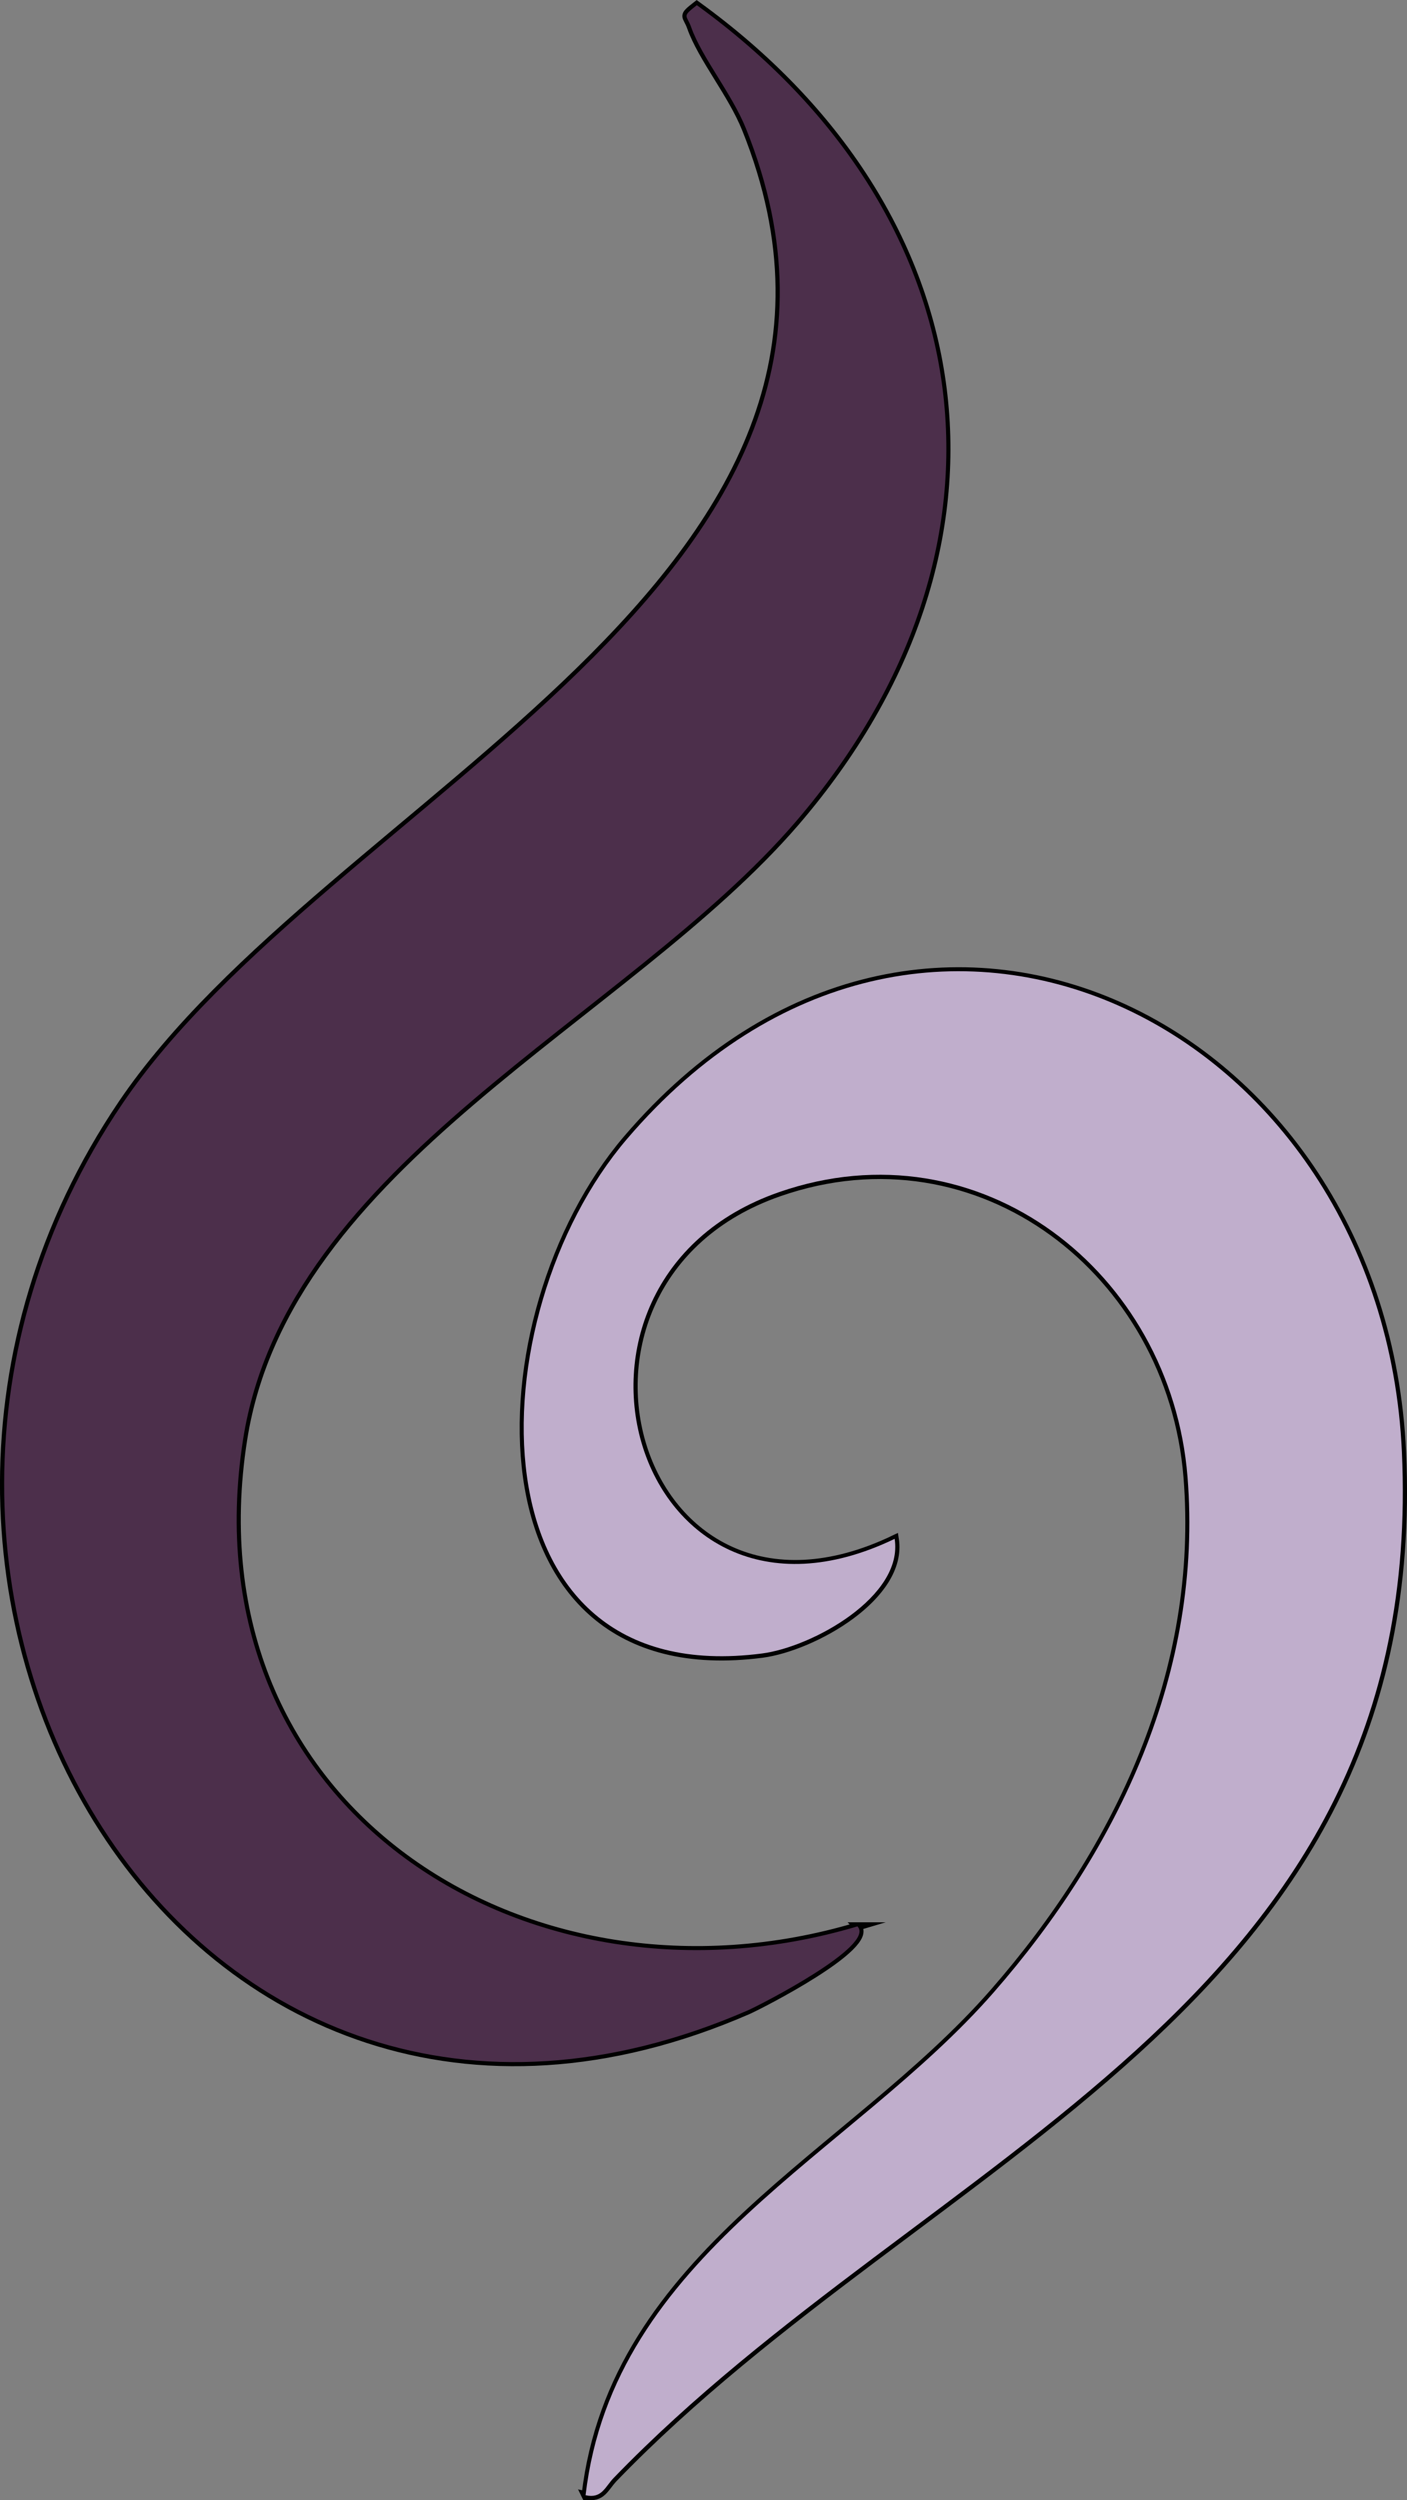 <svg viewBox="0 0 170.7 303.18" xmlns="http://www.w3.org/2000/svg" data-name="Layer 1" id="Layer_1">
  <rect x="0" y="0" width="170.7" height="303.18" fill="#808080" stroke="none"/>
  <defs>
    <style>
      .cls-1 {
        fill: #c0aecc;
      }

      .cls-2 {
        fill: #4c2f4b;
      }

      .cls-3 {
        fill: #fff;
        stroke: #010101;
        stroke-miterlimit: 10;
      }
    </style>
  </defs>
  <path d="M104.03,233.61c-40,11.94-81.54-14.27-74.54-59.05,5.25-33.56,46.51-51.02,67.07-74.93C125.1,66.4,119.48,25.91,84.53.63c-1.87,1.45-1.23,1.14-.69,2.65,1.33,3.75,4.96,8.08,6.67,12.35,21.96,54.71-50.65,81.2-75.7,118.26-39.4,58.28,7.98,139.43,75.9,109.9,1.53-.67,15.58-7.85,13.31-10.18Z" class="cls-3"></path>
  <path d="M71.04,302.6c1.97.46,2.37-1.01,3.41-2.08,38.28-39.65,98.72-57.09,95.64-124.45-2.36-51.67-58.07-80.01-94.02-37.92-18.25,21.37-19.54,67.06,16.39,62.38,6.13-.8,17.19-6.95,16.09-13.9-31.68,15.25-45.21-31.2-14.04-42.04,24.39-8.49,47.58,9.71,49.57,34.5,1.89,23.58-8.33,45.19-23.52,62.55-17.32,19.79-46.1,31.76-49.51,60.98Z" class="cls-3"></path>
  <path d="M104.03,233.61c2.27,2.32-11.78,9.51-13.31,10.18-67.92,29.53-115.3-51.62-75.9-109.9,25.06-37.06,97.66-63.55,75.7-118.26-1.71-4.27-5.34-8.6-6.67-12.35-.54-1.51-1.18-1.19.69-2.65,34.94,25.29,40.56,65.77,12.02,98.99-20.55,23.92-61.82,41.37-67.07,74.93-7,44.78,34.54,70.99,74.54,59.05Z" class="cls-2"></path>
  <path d="M71.04,302.6c3.41-29.22,32.2-41.18,49.51-60.98,15.19-17.37,25.41-38.97,23.52-62.55-1.99-24.79-25.18-42.99-49.57-34.5-31.16,10.85-17.64,57.29,14.04,42.04,1.1,6.96-9.96,13.11-16.09,13.9-35.93,4.68-34.64-41.01-16.39-62.38,35.95-42.08,91.66-13.75,94.02,37.92,3.07,67.36-57.36,84.8-95.64,124.45-1.03,1.07-1.44,2.54-3.41,2.08Z" class="cls-1"></path>
</svg>